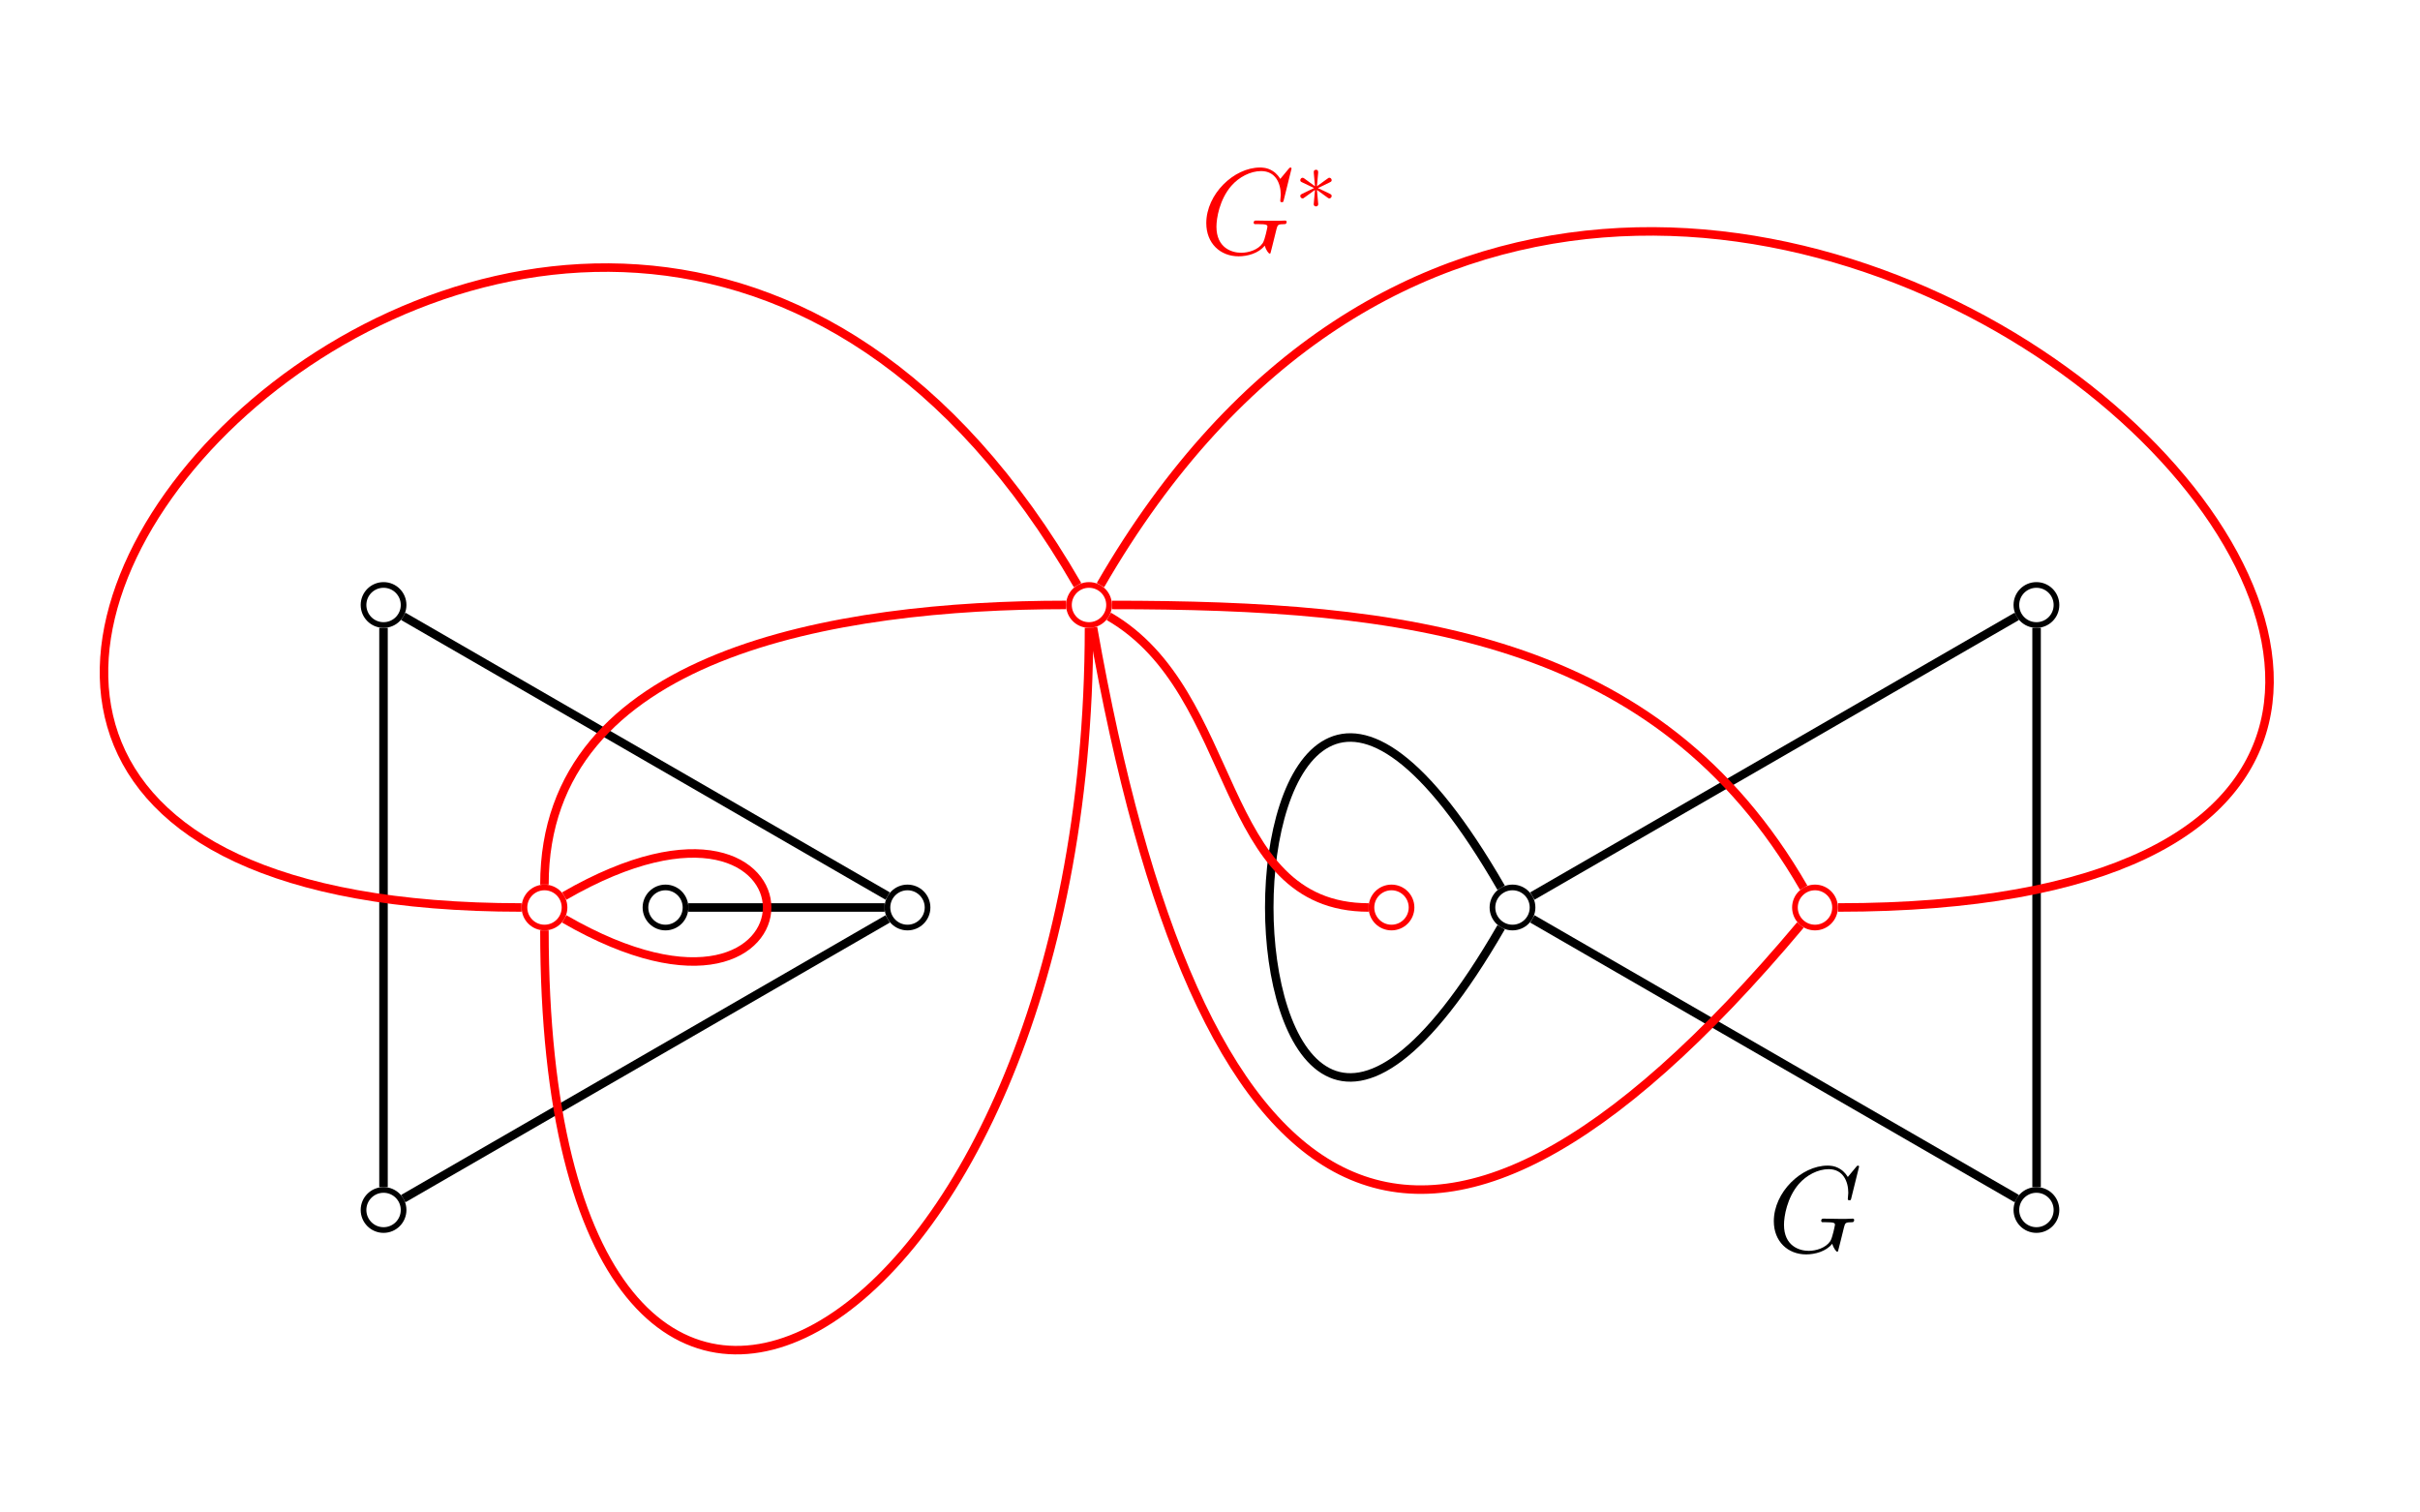 <?xml version='1.0' encoding='UTF-8'?>
<!-- This file was generated by dvisvgm 3.4.3 -->
<svg version='1.1' xmlns='http://www.w3.org/2000/svg' xmlns:xlink='http://www.w3.org/1999/xlink' width='340.16pt' height='212.598pt' viewBox='-72 -72 340.16 212.598'>
<defs>
<clipPath id='clip1'>
<path d='M-72 140.598V-72H268.16V140.598ZM268.16-72'/>
</clipPath>
<path id='g1-71' d='M12.843-11.965C12.843-12.12 12.722-12.12 12.688-12.12S12.584-12.12 12.447-11.948L11.259-10.519C11.173-10.656 10.829-11.259 10.157-11.655C9.417-12.12 8.677-12.12 8.418-12.12C4.734-12.12 .861-8.367 .861-4.304C.861-1.463 2.823 .362 5.406 .362C6.645 .362 8.212-.052 9.073-1.136C9.262-.482 9.641-.017 9.761-.017C9.847-.017 9.864-.069 9.882-.069C9.899-.103 10.037-.706 10.123-1.016L10.398-2.117C10.536-2.686 10.605-2.927 10.725-3.443C10.897-4.097 10.932-4.149 11.879-4.166C11.948-4.166 12.154-4.166 12.154-4.493C12.154-4.665 11.982-4.665 11.93-4.665C11.638-4.665 11.311-4.631 11.001-4.631H10.071C9.348-4.631 8.591-4.665 7.885-4.665C7.73-4.665 7.523-4.665 7.523-4.356C7.523-4.183 7.661-4.183 7.661-4.166H8.091C9.451-4.166 9.451-4.028 9.451-3.77C9.451-3.753 9.124-2.014 8.797-1.498C8.143-.534 6.783-.138 5.767-.138C4.442-.138 2.29-.826 2.29-3.805C2.29-4.958 2.703-7.592 4.373-9.537C5.457-10.777 7.058-11.62 8.573-11.62C10.605-11.62 11.328-9.882 11.328-8.298C11.328-8.022 11.259-7.644 11.259-7.403C11.259-7.248 11.431-7.248 11.483-7.248C11.672-7.248 11.689-7.265 11.758-7.575L12.843-11.965Z'/>
<path id='g0-3' d='M3.288-5.105C3.3-5.272 3.3-5.559 2.989-5.559C2.798-5.559 2.642-5.404 2.678-5.248V-5.093L2.845-3.24L1.315-4.352C1.207-4.411 1.184-4.435 1.1-4.435C.933-4.435 .777-4.268 .777-4.101C.777-3.909 .897-3.862 1.016-3.802L2.714-2.989L1.064-2.188C.873-2.092 .777-2.044 .777-1.865S.933-1.53 1.1-1.53C1.184-1.53 1.207-1.53 1.506-1.757L2.845-2.726L2.666-.717C2.666-.466 2.881-.406 2.977-.406C3.12-.406 3.3-.49 3.3-.717L3.12-2.726L4.651-1.614C4.758-1.554 4.782-1.53 4.866-1.53C5.033-1.53 5.189-1.698 5.189-1.865C5.189-2.044 5.081-2.104 4.937-2.176C4.22-2.534 4.196-2.534 3.252-2.977L4.902-3.778C5.093-3.873 5.189-3.921 5.189-4.101S5.033-4.435 4.866-4.435C4.782-4.435 4.758-4.435 4.459-4.208L3.12-3.24L3.288-5.105Z'/>
</defs>
<g id='page1'>
<path d='M58.379 55.559C58.379 54.004 57.117 52.742 55.559 52.742C54.004 52.742 52.742 54.004 52.742 55.559C52.742 57.117 54.004 58.379 55.559 58.379C57.117 58.379 58.379 57.117 58.379 55.559Z' stroke='#000' fill='none' stroke-width='.797' clip-path='url(#clip1)'/>
<path d='M-15.27 98.078C-15.27 96.523-16.531 95.262-18.086 95.262S-20.902 96.523-20.902 98.078C-20.902 99.637-19.641 100.898-18.086 100.898S-15.27 99.637-15.27 98.078Z' stroke='#000' fill='none' stroke-width='.797' stroke-miterlimit='10' clip-path='url(#clip1)'/>
<path d='M-15.27 13.039C-15.27 11.48-16.531 10.223-18.086 10.223S-20.902 11.48-20.902 13.039C-20.902 14.594-19.641 15.855-18.086 15.855S-15.27 14.594-15.27 13.039Z' stroke='#000' fill='none' stroke-width='.797' stroke-miterlimit='10' clip-path='url(#clip1)'/>
<path d='M24.359 55.559C24.359 54.004 23.098 52.742 21.543 52.742S18.727 54.004 18.727 55.559C18.727 57.117 19.988 58.379 21.543 58.379S24.359 57.117 24.359 55.559Z' stroke='#000' fill='none' stroke-width='.797' stroke-miterlimit='10' clip-path='url(#clip1)'/>
<path d='M143.418 55.559C143.418 54.004 142.156 52.742 140.598 52.742C139.043 52.742 137.781 54.004 137.781 55.559C137.781 57.117 139.043 58.379 140.598 58.379C142.156 58.379 143.418 57.117 143.418 55.559Z' stroke='#000' fill='none' stroke-width='.797' stroke-miterlimit='10' clip-path='url(#clip1)'/>
<path d='M217.063 98.078C217.063 96.523 215.801 95.262 214.246 95.262C212.688 95.262 211.426 96.523 211.426 98.078C211.426 99.637 212.688 100.898 214.246 100.898C215.801 100.898 217.063 99.637 217.063 98.078Z' stroke='#000' fill='none' stroke-width='.797' stroke-miterlimit='10' clip-path='url(#clip1)'/>
<path d='M217.063 13.039C217.063 11.48 215.801 10.223 214.246 10.223C212.688 10.223 211.426 11.48 211.426 13.039C211.426 14.594 212.688 15.855 214.246 15.855C215.801 15.855 217.063 14.594 217.063 13.039Z' stroke='#000' fill='none' stroke-width='.797' stroke-miterlimit='10' clip-path='url(#clip1)'/>
<path d='M52.773 57.168L-15.309 96.477' stroke='#000' fill='none' stroke-width='1.196' stroke-miterlimit='10' clip-path='url(#clip1)'/>
<path d='M52.773 53.949L-15.309 14.641' stroke='#000' fill='none' stroke-width='1.196' stroke-miterlimit='10' clip-path='url(#clip1)'/>
<path d='M-18.094 94.867V16.25' stroke='#000' fill='none' stroke-width='1.196' stroke-miterlimit='10' clip-path='url(#clip1)'/>
<path d='M52.344 55.559H24.754' stroke='#000' fill='none' stroke-width='1.196' stroke-miterlimit='10' clip-path='url(#clip1)'/>
<path d='M143.394 57.168L211.477 96.477' stroke='#000' fill='none' stroke-width='1.196' stroke-miterlimit='10' clip-path='url(#clip1)'/>
<path d='M143.394 53.949L211.477 14.641' stroke='#000' fill='none' stroke-width='1.196' stroke-miterlimit='10' clip-path='url(#clip1)'/>
<path d='M214.266 94.867V16.25' stroke='#000' fill='none' stroke-width='1.196' stroke-miterlimit='10' clip-path='url(#clip1)'/>
<path d='M139 52.773C95.547-22.496 95.547 133.613 139 58.344' stroke='#000' fill='none' stroke-width='1.196' stroke-miterlimit='10' clip-path='url(#clip1)'/>
<path d='M83.891 13.039C83.891 11.48 82.629 10.223 81.07 10.223C79.516 10.223 78.254 11.48 78.254 13.039C78.254 14.594 79.516 15.855 81.07 15.855C82.629 15.855 83.891 14.594 83.891 13.039Z' stroke='#f00' fill='none' stroke-width='.797' stroke-miterlimit='10' clip-path='url(#clip1)'/>
<path d='M7.352 55.559C7.352 54.004 6.09 52.742 4.535 52.742C2.977 52.742 1.719 54.004 1.719 55.559C1.719 57.117 2.977 58.379 4.535 58.379C6.09 58.379 7.352 57.117 7.352 55.559Z' stroke='#f00' fill='none' stroke-width='.797' stroke-miterlimit='10' clip-path='url(#clip1)'/>
<path d='M185.938 55.559C185.938 54.004 184.676 52.742 183.121 52.742C181.563 52.742 180.301 54.004 180.301 55.559C180.301 57.117 181.563 58.379 183.121 58.379C184.676 58.379 185.938 57.117 185.938 55.559Z' stroke='#f00' fill='none' stroke-width='.797' stroke-miterlimit='10' clip-path='url(#clip1)'/>
<path d='M126.41 55.559C126.41 54.004 125.148 52.742 123.59 52.742C122.035 52.742 120.773 54.004 120.773 55.559C120.773 57.117 122.035 58.379 123.59 58.379C125.148 58.379 126.41 57.117 126.41 55.559Z' stroke='#f00' fill='none' stroke-width='.797' stroke-miterlimit='10' clip-path='url(#clip1)'/>
<path d='M79.465 10.246C8.898-111.977-139.82 55.559 1.312 55.559' stroke='#f00' fill='none' stroke-width='1.196' stroke-miterlimit='10' clip-path='url(#clip1)'/>
<path d='M77.859 13.031C45.34 13.035 4.527 19.824 4.527 52.344' stroke='#f00' fill='none' stroke-width='1.196' stroke-miterlimit='10' clip-path='url(#clip1)'/>
<path d='M81.074 16.25C81.074 118.996 4.527 161.52 4.527 58.777' stroke='#f00' fill='none' stroke-width='1.196' stroke-miterlimit='10' clip-path='url(#clip1)'/>
<path d='M7.316 53.949C45.336 32 45.336 79.117 7.316 57.168' stroke='#f00' fill='none' stroke-width='1.196' stroke-miterlimit='10' clip-path='url(#clip1)'/>
<path d='M81.633 16.203C96.297 99.375 126.781 122.719 181.066 58.023' stroke='#f00' fill='none' stroke-width='1.196' stroke-miterlimit='10' clip-path='url(#clip1)'/>
<path d='M84.293 13.035C125.41 13.035 160.969 17.164 181.527 52.773' stroke='#f00' fill='none' stroke-width='1.196' stroke-miterlimit='10' clip-path='url(#clip1)'/>
<path d='M82.684 10.246C160.055-123.766 341.098 55.559 186.352 55.559' stroke='#f00' fill='none' stroke-width='1.196' stroke-miterlimit='10' clip-path='url(#clip1)'/>
<path d='M83.859 14.641C102.453 25.379 98.914 55.559 120.383 55.559' stroke='#f00' fill='none' stroke-width='1.196' stroke-miterlimit='10' clip-path='url(#clip1)'/>
<g fill='#f00' transform='matrix(1 0 0 1 41.138 -91.892)'>
<use x='55.559' y='55.559' xlink:href='#g1-71'/>
<use x='68.855' y='49.312' xlink:href='#g0-3'/>
</g>
<g transform='matrix(1 0 0 1 120.912 48.402)'>
<use x='55.559' y='55.559' xlink:href='#g1-71'/>
</g>
</g>
</svg>